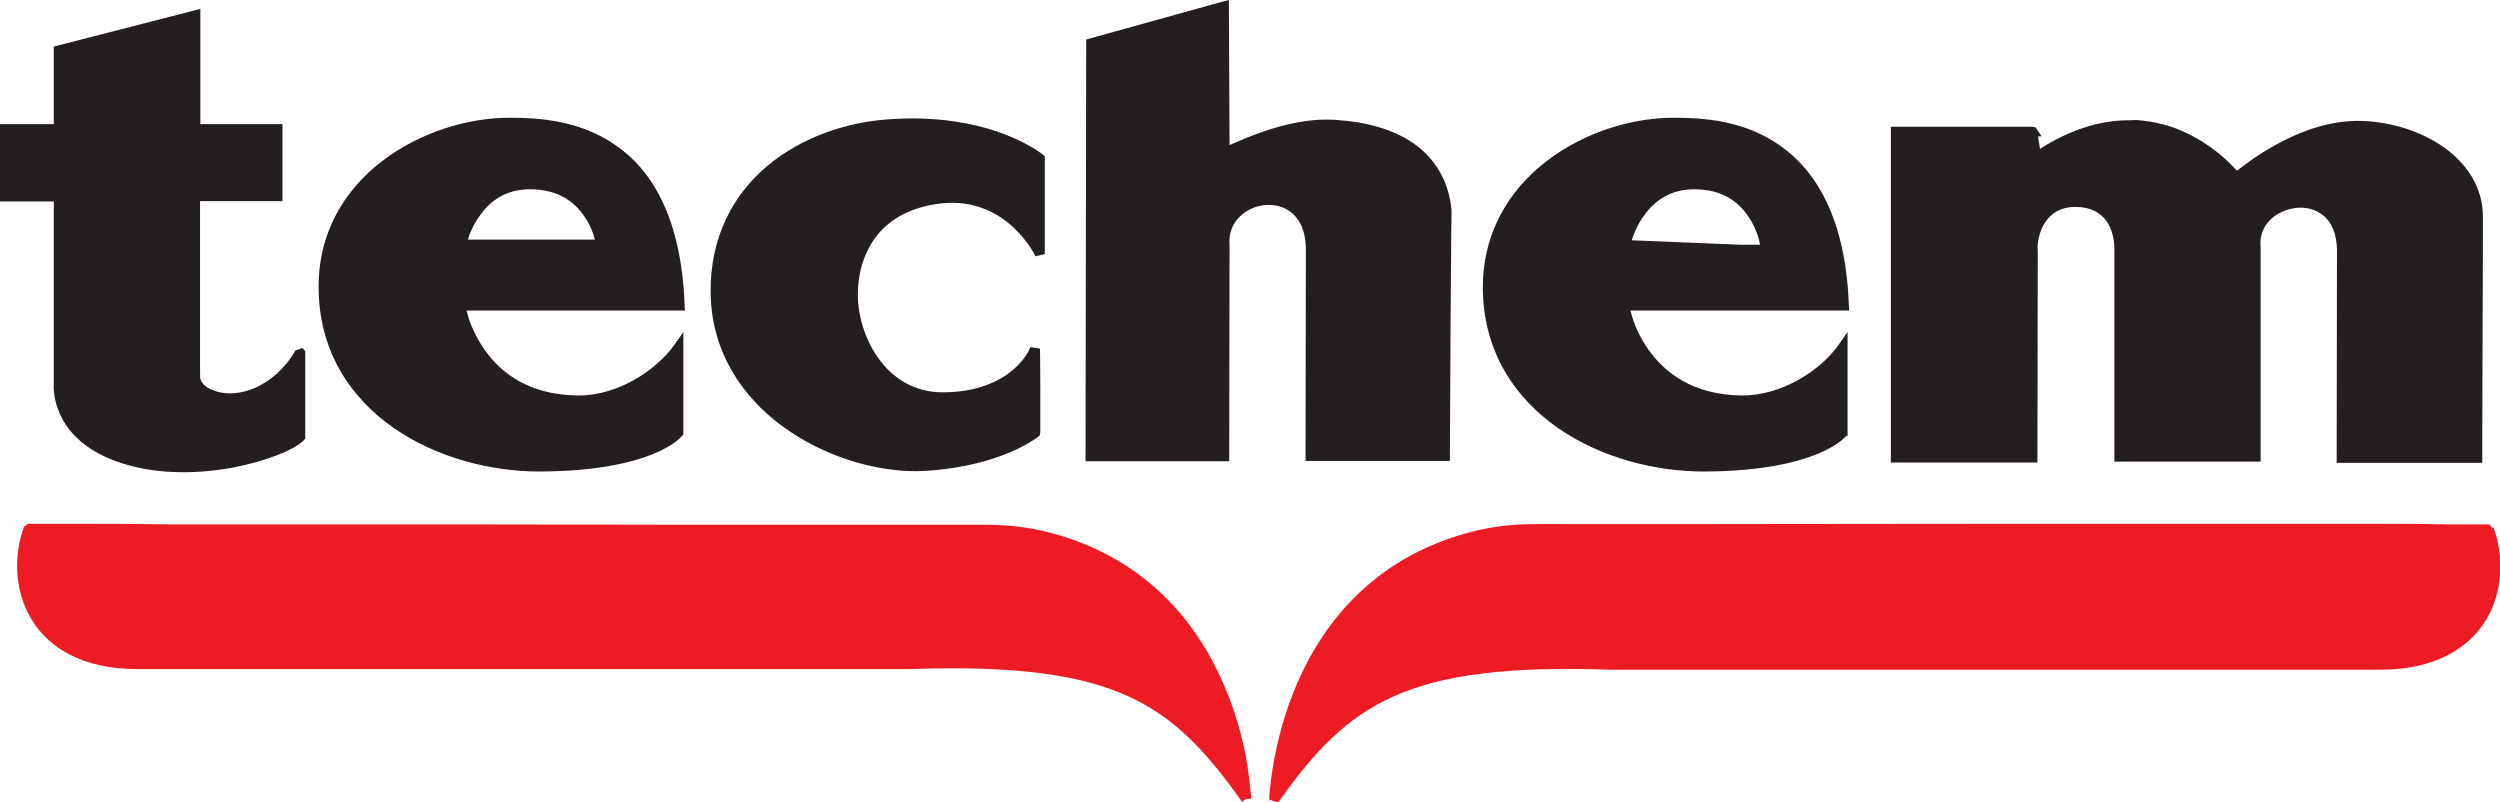 <svg xmlns:svg="http://www.w3.org/2000/svg" xmlns="http://www.w3.org/2000/svg" xmlns:xlink="http://www.w3.org/1999/xlink" id="svg2" x="0px" y="0px" viewBox="0 0 779.5 250.2" style="enable-background:new 0 0 779.5 250.2;" xml:space="preserve"><style type="text/css">	.st0{fill:#231F20;}	.st1{fill:#ED1C24;}</style><g id="layer1" transform="translate(-611.451,-25.202)">	<g id="g18190" transform="translate(17.723,17.717)">		<path id="path17721" class="st0" d="M976.9,7.5L974.9,8l-41.4,11.5l-1.1,0.3V21l-0.2,128.7v1.6h1.5h41.8h1.5v-1.6L977.1,84v-0.1   v-0.1c-0.3-3.7,1-6.6,3.1-8.7s5.2-3.5,8.2-3.7s6.1,0.6,8.4,2.7s4,5.5,4.1,10.7l-0.1,64.8v1.6h1.6h41.9h1.5l0-1.5   c0,0,0.1-19.1,0.2-38.2c0.1-9.6,0.1-19.1,0.2-26.3c0-3.6,0-6.6,0.1-8.8c0-2.1,0-3.2,0-3.4V73v-0.1c-0.9-9.4-5.4-16.2-11.8-20.7   c-6.5-4.5-14.9-6.7-23.9-7.3c-8.7-0.7-17.4,1.6-24.1,4c-3.3,1.2-6.2,2.4-8.2,3.3c-0.5,0.2-0.8,0.4-1.2,0.5l-0.2-43.3L976.9,7.5z    M656.4,10.2l-1.9,0.5l-42.8,11l-1.2,0.3v1.2v23h-15.3h-1.5v1.6v20.9v1.6h1.5h15.3v56.5v0.2c0,0.2-0.4,4.3,1.8,9.3   c2.2,5.2,7.2,11.2,17.6,15c11.8,4.3,24.9,4,35.8,2.1c5.4-1,10.3-2.4,14.2-3.9c3.9-1.5,6.8-3,8.5-4.7l0.5-0.5v-0.7   c0,0,0-6.6,0-13.2c0-3.3,0-6.6,0-9c0-1.2,0-2.3,0-3c0-0.4,0-0.6,0-0.8c0-0.1,0-0.2,0-0.2c0,0,0-0.1,0-0.2c0,0,0,0-0.1-0.3   c0-0.1-0.8-0.9-0.8-0.9c0,0-1.7,0.6-2,0.7l-0.1,0c0,0,0,0.1-0.1,0.1c-3.1,5.5-7.9,9.7-13,11.8c-5.1,2.1-10.4,2.1-14.6-0.4   c0,0,0,0,0,0c-1.4-1.1-1.8-1.9-2-2.6c-0.2-0.7,0-1.4-0.1-2.4c0,0,0-0.1,0-0.1c0-0.2,0-50,0-52.9h24.1h1.6v-1.5V47.8v-1.6h-1.6   l-24,0v-34V10.2z M753,44.2c-13.1-0.1-28.2,4.4-40.1,13.5c-11.8,9-20.4,22.8-19.8,40.9c0.5,19,10.2,33.2,23.5,42.4   c13.3,9.2,30.3,13.6,45.8,13.5c17.5-0.1,28.5-2.8,35.1-5.5c3.3-1.4,5.5-2.7,6.9-3.8c1.4-1.1,2.1-1.9,2.1-1.9l0.3-0.4v-0.5v-26.4   V111l-2.8,4c-5.7,8-17.7,15.9-30.1,15.8c-15.6-0.2-24.2-7.3-29.1-14.3c-3.9-5.6-5.1-10.2-5.6-12.2l66.5,0h1.6l-0.1-1.6   c-1-27.4-10.3-42.3-21.6-50C774.4,44.9,761.3,44.2,753,44.2z M1116,44.2c-13.1-0.1-28.2,4.4-40,13.5c-11.8,9-20.4,22.8-19.9,40.9   c0.5,19,10.2,33.2,23.5,42.4c13.3,9.2,30.3,13.6,45.9,13.5c17.5-0.1,28.4-2.8,35-5.5c3.3-1.4,5.5-2.7,6.9-3.8s2.1-1.9,2.1-1.9   l0.3,0.3v-1.3v-26.4V111l-2.8,4c-5.6,8-17.8,15.9-30.2,15.8c-15.5-0.2-24.1-7.3-29.1-14.3c-3.9-5.6-5.1-10.2-5.6-12.2l66.6,0h1.6   l-0.1-1.6c-1-27.4-10.4-42.2-21.7-50C1137.3,44.9,1124.3,44.2,1116,44.2z M877.9,44.4c-1.8,0-3.7,0.1-5.7,0.2   c-14.2,0.7-28.4,5.6-39.2,14.6c-10.7,9-17.9,22.3-17.7,39.5c0.2,18.3,9.7,32.4,22.4,41.7s28.4,14,41.5,14   c4.8,0,24.7-1.1,38.2-10.7l0,0h0c0.7-0.5,0.5-0.7,0.6-0.8c0-0.1,0-0.2,0-0.2c0-0.1,0.1-0.3,0.1-0.4c0-0.2,0-0.6,0-0.9   c0-0.8,0-1.8,0-3c0-2.5,0-5.8,0-9.1c0-6.6-0.1-13.1-0.1-13.1l-3-0.5c0,0-1.2,3.5-5.3,7s-11,7.2-22.5,7.1   c-7.5-0.1-13.7-3.5-18.1-8.7s-7.2-12.2-7.8-19.3c-0.5-7.1,1.1-14.3,5.2-20s10.9-9.8,20.8-10.9c20.5-2.2,29.3,16.5,29.3,16.5   l2.9-0.7V57v-0.8l-0.6-0.5c0,0-4-3.3-11.8-6.3C900.5,46.8,890.6,44.4,877.9,44.4z M1256.4,45c-7.9,0.2-16.9,2.7-26.6,8.9   c-0.1-0.7-0.1-0.9-0.3-1.8c-0.1-0.8-0.2-1.5-0.3-2.1h1.1l-1.6-2.4c0,0-0.3-0.4-0.3-0.4c0,0-0.6-0.1-1-0.2V47h-42.6h-1.5v1.5v101.7   v1.5h1.5l42.6,0h1.6v-1.6l0.1-63.9v-0.1v-0.1c-0.3-2.8,0.5-6.4,2.3-9.2c1.9-2.8,4.8-4.8,9.4-4.8c5,0,7.9,1.9,9.8,4.5   c1.8,2.6,2.5,6.2,2.4,9.4v0v0c0,0.2,0,0.9,0,2.6c0,1.6,0,4,0,6.8c0,5.7,0,13.3,0,21c0,15.5,0,31.5,0,33.5l0,1.6h1.6h42.5h1.5V150   c0,0,0-16.2,0-32.5c0-8.1,0-16.3,0-22.4c0-3.1,0-5.6,0-7.4c0-0.9,0-1.6,0-2.1c0-0.2,0-0.5,0-0.6c0-0.1,0-0.1,0-0.2   c0,0,0-0.1,0-0.1c0,0,0,0,0-0.1c-0.4-3.5,0.8-6.3,2.9-8.5c2.1-2.1,5.2-3.5,8.3-3.8c3.1-0.3,6.2,0.5,8.5,2.5c2.3,2,4,5.3,4.1,10.6   l-0.1,64.9v1.5h1.6l42.2,0h1.6v-1.6c0,0,0-18.7,0.1-37.4s0.1-37.4,0.1-37.8c0-9.1-5-16.5-12.2-21.6c-7.1-5-16.4-7.9-25.4-8.2   c-10.7-0.4-20.6,3.8-28,8c-3.7,2.1-6.7,4.2-8.8,5.8c-1,0.7-1.7,1.3-2.3,1.7c-0.1-0.1-0.2-0.2-0.3-0.3c-0.8-0.9-1.9-2-3.4-3.4   c-3-2.7-7.4-6-13-8.5c-4.2-1.9-9.1-3.2-14.7-3.6C1258.6,45,1257.5,45,1256.4,45z M759,66.5c9.2,0,14.2,4.3,17.1,8.7   c2,3,2.7,5.4,3.1,7h-39.6c0.5-1.6,1.4-4.1,3.4-7C745.9,70.8,750.8,66.5,759,66.5z M1122,66.5c9.2,0,14.1,4.3,17,8.7   c2.7,4,3.4,7.9,3.5,8.6h-5.9l-34.1-1.4c0.5-1.6,1.4-4.1,3.4-7.1C1109,70.8,1113.8,66.5,1122,66.5z"></path>		<path id="path17745" class="st1" d="M615,170.8c-4,0-7.1,0-9.2,0c-1.1,0-1.9,0-2.4,0c-0.3,0-0.5,0-0.6,0c-0.1,0-0.1,0-0.2,0   c0,0,0,0-0.1,0c0,0-1.3,0.9-1.3,0.9l0,0.1l0,0c-3.3,9-3,20,2.4,28.9c5.4,8.9,16.1,15.4,32.8,15.4c0.1,0,60.3,0,120.6,0   c30.1,0,60.2,0,82.8,0c11.3,0,20.8,0,27.4,0c3.3,0,5.9,0,7.7,0c0.9,0,1.6,0,2,0c0.2,0,0.4,0,0.6,0c0.1,0,0.1,0,0.1,0s-0.1,0,0.1,0   c32-1.1,52.4,1.6,67.4,8.3S970,242,981,257.5l1.2-0.9c0.8,0,1.6,0,1.6,0v0c0,0,0,0,0,0c0,0,0,0,0,0c0,0,0-0.1,0-0.2   c0-0.1,0-0.2,0-0.2v0c0-0.1,0-0.2,0-0.3c0-0.5-0.1-1.2-0.2-2.2c-0.2-1.9-0.5-4.7-1-8c-1.1-6.7-3.3-15.7-7.5-25.2   c-8.3-19.1-24.7-40.1-56.3-47.5v0c-9.7-2.2-16.4-1.9-26.5-1.9h-0.1h-0.8c-0.2,0-0.5,0-0.7,0c-0.5,0-1,0-1.7,0c-2.1,0-5.2,0-9.2,0   c-7.9,0-19.2,0-32.8,0c-27.2,0-63.4,0-99.6-0.1c-36.2,0-72.4,0-99.6,0C634.2,170.8,622.9,170.8,615,170.8z M1324.6,170.8   c-27.1,0-63.1,0-99.2,0c-36.1,0-72.2,0.1-99.2,0.1c-13.5,0-24.8,0-32.7,0c-3.9,0-7,0-9.2,0c-0.7,0-1.2,0-1.7,0h-1.4h-0.1   c-10.1,0-16.8-0.3-26.5,1.9v0c-31.6,7.4-48,28.4-56.3,47.5c-4.2,9.5-6.3,18.6-7.5,25.2c-0.6,3.3-0.9,6.1-1.1,8   c-0.1,1-0.1,1.7-0.2,2.2c0,0.3,0,0.5,0,0.6c0,0.1,0,0.1,0,0.2c0,0,0,0,0,0.1c0,0,0,0.1,0,0.2c0,0.1,2.7,0.9,2.7,0.9l0.1-0.1   l0.1-0.1c11-15.5,20.9-26.2,35.9-32.9c15-6.7,35.4-9.4,67.4-8.3c0.2,0,0.1,0,0.1,0c0,0,0.1,0,0.2,0c0.1,0,0.3,0,0.5,0   c0.5,0,1.1,0,2,0c1.8,0,4.4,0,7.7,0c6.6,0,16,0,27.2,0c22.5,0,52.5,0,82.5,0c60,0,120,0,120.1,0c16.7,0,27.3-6.5,32.8-15.4   c5.4-8.9,5.7-19.9,2.4-28.9l-0.3,0.1c-0.4-0.4-1-1.1-1-1.1c0,0-0.1,0-0.1,0c-0.1,0-0.1,0-0.2,0c-0.1,0-0.4,0-0.7,0   c-0.6,0-1.3,0-2.4,0c-2.1,0-5.2,0-9.2,0C1349.4,170.8,1338.1,170.8,1324.6,170.8z"></path>	</g></g></svg>